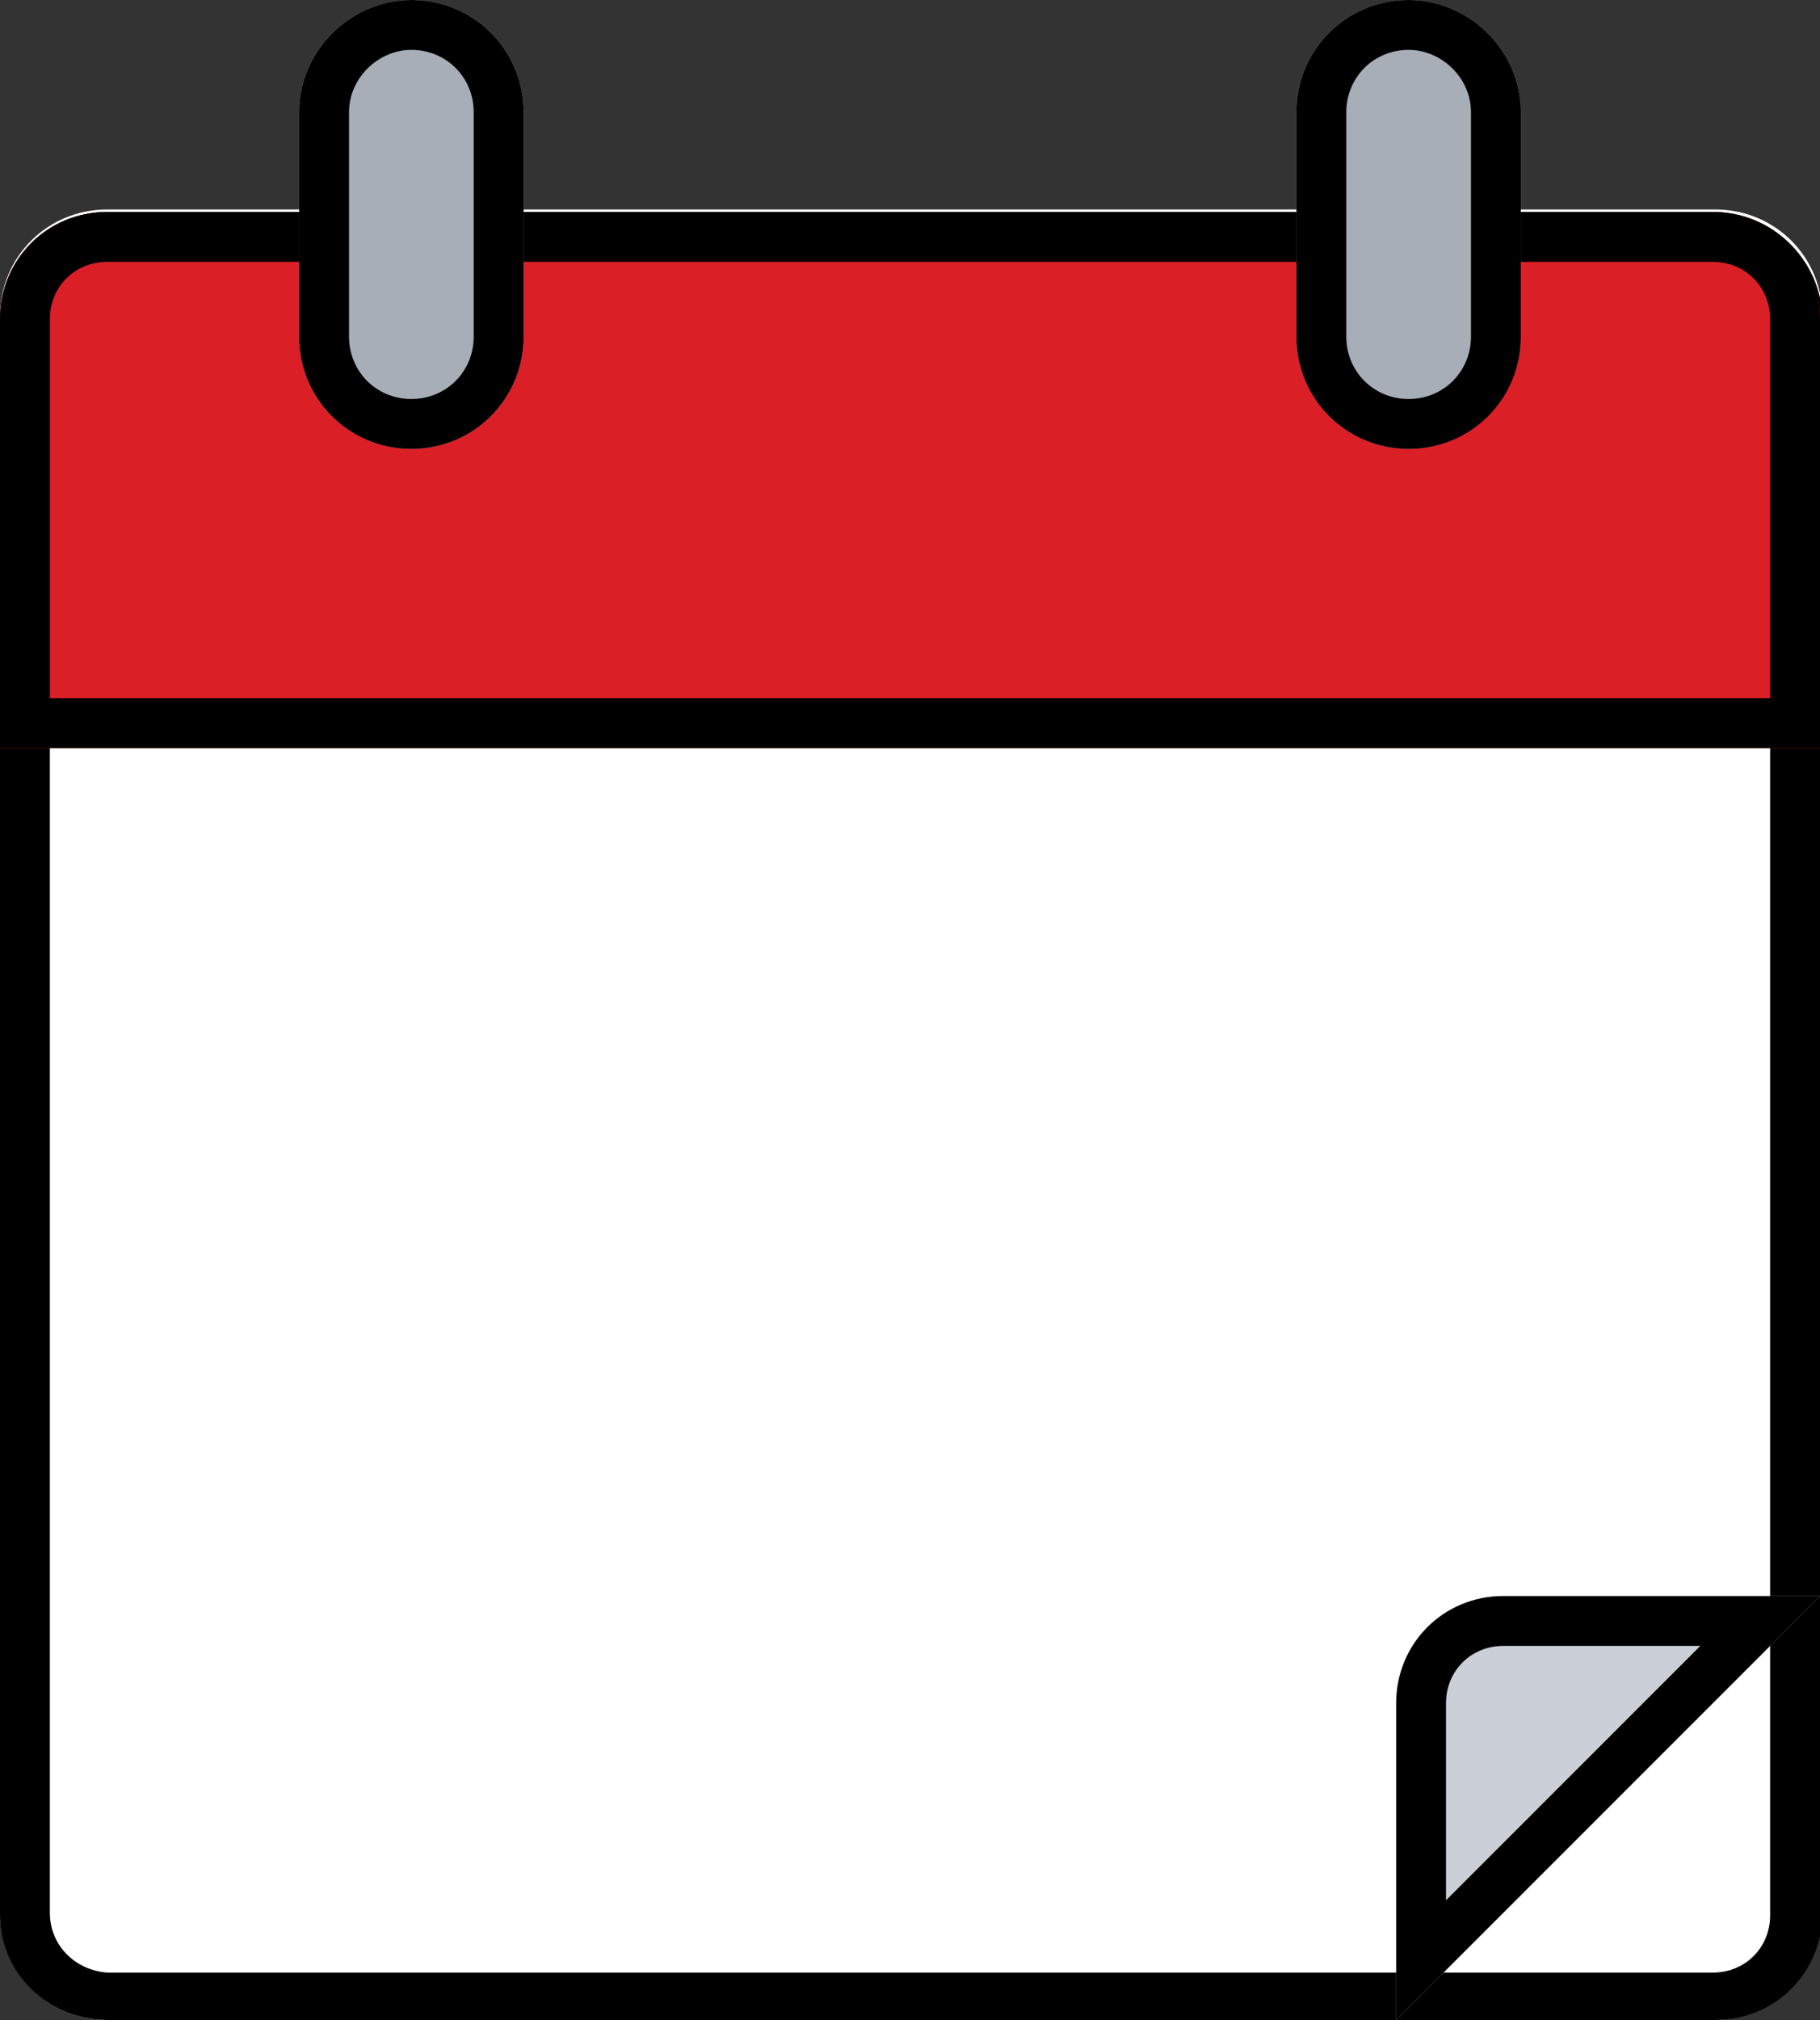<?xml version="1.0" encoding="utf-8"?>
<!-- Generator: Adobe Illustrator 23.0.3, SVG Export Plug-In . SVG Version: 6.00 Build 0)  -->
<svg version="1.1" xmlns="http://www.w3.org/2000/svg" xmlns:xlink="http://www.w3.org/1999/xlink" x="0px" y="0px"
	 viewBox="0 0 73 81" style="enable-background:new 0 0 73 81;" xml:space="preserve">
<rect x="0" y="0" width="73" height="81" fill="#333333" stroke="none"/>
<style type="text/css">
	.st0{fill:#FFFFFF;}
	.st1{fill:#DA1F26;}
	.st2{fill:#A7AEB7;}
	.st3{fill:#CBD0D8;}
</style>
<g id="Layer_1">
</g>
<g id="Layer_2">
	<g>
		<path class="st0" d="M68.7,81H4.3C1.9,81,0,79.1,0,76.7v-64c0-2.4,1.9-4.3,4.3-4.3h64.5c2.4,0,4.3,1.9,4.3,4.3v64
			C73,79.1,71.1,81,68.7,81z"/>
		<path d="M68.7,10.5c1.3,0,2.3,1,2.3,2.3v64c0,1.3-1,2.3-2.3,2.3H4.3C3,79,2,78,2,76.7v-64c0-1.3,1-2.3,2.3-2.3H68.7 M68.7,8.5H4.3
			C1.9,8.5,0,10.4,0,12.8v64C0,79.1,1.9,81,4.3,81h64.5c2.4,0,4.3-1.9,4.3-4.3v-64C73,10.4,71.1,8.5,68.7,8.5L68.7,8.5z"/>
	</g>
	<g>
		<path class="st1" d="M73,30V12.8c0-2.4-1.9-4.3-4.3-4.3H4.3C1.9,8.5,0,10.4,0,12.8V30H73z"/>
		<path d="M68.7,10.5c1.3,0,2.3,1,2.3,2.3V28H2V12.8c0-1.3,1-2.3,2.3-2.3H68.7 M68.7,8.5H4.3C1.9,8.5,0,10.4,0,12.8V30h73V12.8
			C73,10.4,71.1,8.5,68.7,8.5L68.7,8.5z"/>
	</g>
	<g>
		<path class="st2" d="M16.5,18L16.5,18c-2.5,0-4.5-2-4.5-4.5v-9C12,2,14.1,0,16.5,0h0C19,0,21,2,21,4.5v9C21,16,19,18,16.5,18z"/>
		<path d="M16.5,2C17.9,2,19,3.1,19,4.5v9c0,1.4-1.1,2.5-2.5,2.5c-1.4,0-2.5-1.1-2.5-2.5v-9C14,3.1,15.2,2,16.5,2 M16.5,0L16.5,0
			C14.1,0,12,2,12,4.5v9c0,2.5,2,4.5,4.5,4.5h0c2.5,0,4.5-2,4.5-4.5v-9C21,2,19,0,16.5,0L16.5,0z"/>
	</g>
	<g>
		<path class="st2" d="M56.5,18L56.5,18C54,18,52,16,52,13.5v-9C52,2,54,0,56.5,0h0C58.9,0,61,2,61,4.5v9C61,16,58.9,18,56.5,18z"/>
		<path d="M56.5,2C57.8,2,59,3.1,59,4.5v9c0,1.4-1.1,2.5-2.5,2.5S54,14.9,54,13.5v-9C54,3.1,55.1,2,56.5,2 M56.5,0C54,0,52,2,52,4.5
			v9c0,2.5,2,4.5,4.5,4.5s4.5-2,4.5-4.5v-9C61,2,58.9,0,56.5,0L56.5,0z"/>
	</g>
	<g>
		<path class="st3" d="M73,64H60.3c-2.4,0-4.3,1.9-4.3,4.3V81L73,64z"/>
		<path d="M68.2,66L58,76.2v-7.9c0-1.3,1-2.3,2.3-2.3H68.2 M73,64H60.3c-2.4,0-4.3,1.9-4.3,4.3V81L73,64L73,64z"/>
	</g>
</g>
</svg>
